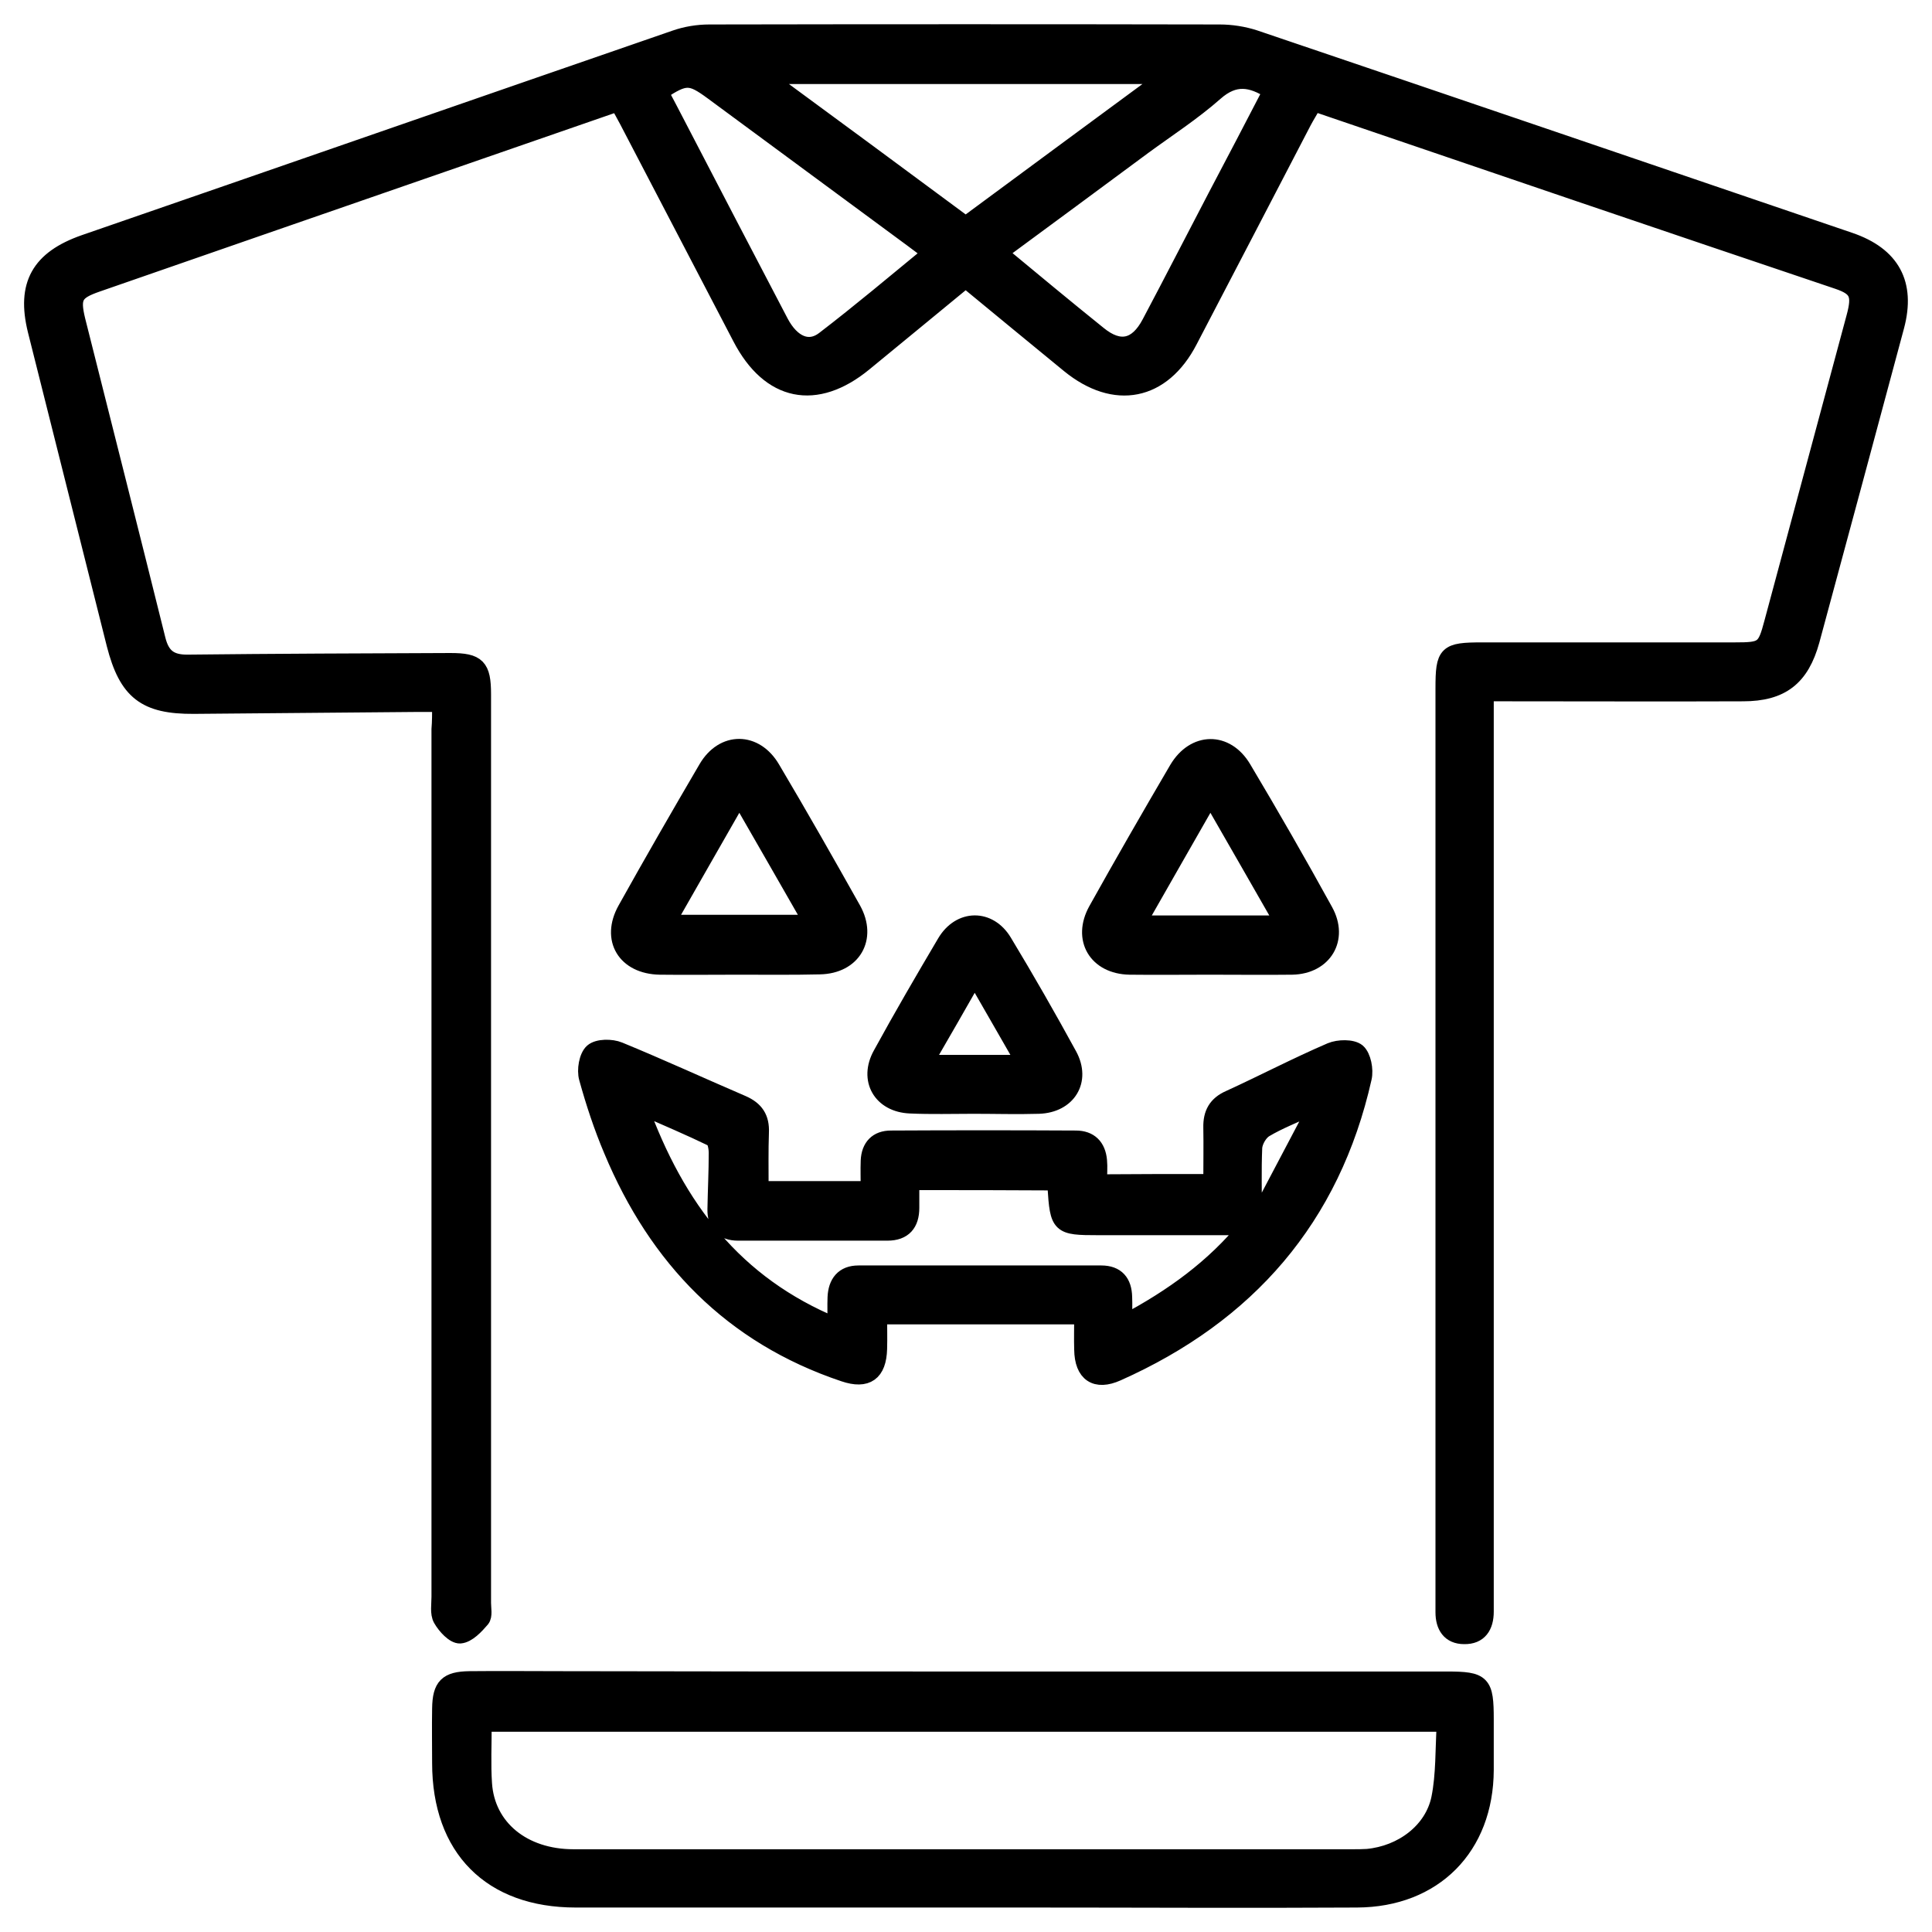 <svg xmlns="http://www.w3.org/2000/svg" xmlns:xlink="http://www.w3.org/1999/xlink" id="Layer_1" x="0px" y="0px" viewBox="0 0 60 60" style="enable-background:new 0 0 60 60;" xml:space="preserve"><style type="text/css">	.st0{stroke:#000000;stroke-width:0.5;stroke-miterlimit:10;}</style><g>	<path class="st0" d="M13.67,21.86c-0.27,0-0.48,0-0.69,0c-2.32,0.02-4.64,0.04-6.96,0.06c-1.51,0.01-2.08-0.43-2.46-1.91  c-0.82-3.25-1.63-6.5-2.45-9.75C0.76,8.84,1.22,8.03,2.62,7.54C8.73,5.43,14.85,3.3,20.96,1.19c0.34-0.12,0.71-0.18,1.07-0.18  C27.32,1,32.6,1,37.88,1.01c0.36,0,0.74,0.06,1.08,0.17c6.17,2.09,12.33,4.19,18.49,6.29c1.31,0.45,1.79,1.34,1.44,2.66  c-0.87,3.25-1.75,6.5-2.63,9.76c-0.32,1.16-0.93,1.64-2.13,1.64c-2.42,0.01-4.84,0-7.26,0c-0.21,0-0.42,0-0.73,0  c0,0.28,0,0.52,0,0.77c0,9.08,0,18.15,0,27.23c0,0.17,0,0.35,0,0.52c0,0.46-0.2,0.77-0.67,0.76c-0.45,0-0.64-0.31-0.64-0.74  c0-0.14,0-0.27,0-0.41c0-9.43,0-18.85,0-28.28c0-1.1,0.08-1.18,1.2-1.18c2.61,0,5.22,0,7.84,0c0.89,0,0.95-0.04,1.17-0.87  c0.85-3.16,1.7-6.32,2.55-9.48c0.19-0.7,0.1-0.91-0.52-1.12C51.7,6.92,46.35,5.1,40.99,3.27c-0.05-0.02-0.11-0.02-0.2-0.03  c-0.1,0.18-0.21,0.35-0.31,0.54c-1.18,2.27-2.36,4.54-3.54,6.8c-0.84,1.62-2.32,1.91-3.74,0.75c-1.06-0.87-2.12-1.74-3.21-2.64  c-1.06,0.87-2.1,1.73-3.15,2.59c-1.5,1.23-2.94,0.94-3.84-0.79c-1.17-2.25-2.35-4.5-3.52-6.75c-0.09-0.17-0.18-0.33-0.29-0.53  c-2.05,0.71-4.07,1.41-6.09,2.11C9.73,6.49,6.37,7.65,3.01,8.82C2.32,9.06,2.23,9.23,2.4,9.94c0.83,3.3,1.67,6.61,2.49,9.91  c0.13,0.53,0.39,0.73,0.92,0.73c2.73-0.03,5.46-0.04,8.18-0.05c0.84,0,1.01,0.17,1.01,1.03c0,9.41,0,18.81,0,28.22  c0,0.17,0.05,0.4-0.04,0.51c-0.18,0.21-0.43,0.48-0.67,0.5c-0.19,0.01-0.46-0.28-0.59-0.51c-0.1-0.18-0.05-0.45-0.05-0.69  c0-8.98,0-17.96,0-26.94C13.67,22.41,13.67,22.16,13.67,21.86z M29.99,6.97c2.07-1.53,4.09-3.02,6.25-4.61c-4.24,0-8.29,0-12.5,0  C25.88,3.93,27.91,5.43,29.99,6.97z M39.47,2.83c-0.61-0.39-1.13-0.48-1.73,0.05c-0.69,0.61-1.48,1.12-2.23,1.67  c-1.47,1.09-2.95,2.18-4.47,3.3c1.05,0.87,2.06,1.71,3.08,2.53c0.65,0.53,1.19,0.41,1.59-0.35c0.69-1.3,1.36-2.61,2.04-3.91  C38.33,5.02,38.9,3.93,39.47,2.83z M28.9,7.86c-0.23-0.18-0.4-0.3-0.57-0.43c-2.07-1.53-4.14-3.05-6.21-4.58  c-0.68-0.5-0.84-0.5-1.61,0.01c0.18,0.34,0.36,0.68,0.54,1.03c1.06,2.04,2.12,4.08,3.19,6.12c0.35,0.66,0.87,0.9,1.35,0.53  C26.7,9.69,27.78,8.78,28.9,7.86z"></path>	<path class="st0" d="M29.96,52.16c4.99,0,9.98,0,14.97,0c1.12,0,1.21,0.1,1.21,1.24c0,0.52,0,1.05,0,1.57  c-0.01,2.4-1.6,4.01-4,4.02c-3.4,0.02-6.81,0-10.21,0c-4.68,0-9.36,0-14.05,0c-2.64,0-4.21-1.58-4.21-4.24c0-0.56-0.01-1.12,0-1.69  c0.01-0.7,0.21-0.9,0.91-0.91c0.95-0.01,1.9,0,2.84,0C21.6,52.16,25.78,52.16,29.96,52.16z M15.02,53.53  c0,0.66-0.03,1.26,0.01,1.86c0.09,1.37,1.22,2.29,2.78,2.29c8.06,0,16.13,0,24.19,0c0.15,0,0.31,0,0.46-0.01  c1.08-0.1,2.03-0.81,2.24-1.82c0.15-0.74,0.12-1.53,0.17-2.32C34.87,53.53,24.98,53.53,15.02,53.53z"></path>	<path class="st0" d="M37.62,36.71c0-0.58,0.01-1.14,0-1.69c-0.01-0.44,0.15-0.73,0.56-0.91c1.05-0.48,2.08-1.02,3.15-1.48  c0.24-0.1,0.66-0.11,0.83,0.03c0.17,0.15,0.25,0.56,0.19,0.82c-0.98,4.36-3.61,7.36-7.65,9.16c-0.67,0.3-1.08,0.03-1.09-0.73  c-0.01-0.33,0-0.66,0-1.03c-2.09,0-4.14,0-6.31,0c0,0.33,0.01,0.67,0,1.01c-0.02,0.75-0.38,1.01-1.09,0.77  c-3.49-1.17-5.81-3.58-7.21-6.93c-0.31-0.73-0.56-1.49-0.77-2.25c-0.07-0.25,0-0.67,0.17-0.82c0.17-0.15,0.59-0.15,0.83-0.05  c1.29,0.53,2.55,1.11,3.83,1.66c0.41,0.18,0.59,0.45,0.57,0.9c-0.02,0.57-0.01,1.15-0.01,1.76c1.12,0,2.21,0,3.36,0  c0-0.31-0.01-0.6,0-0.88c0.02-0.44,0.26-0.69,0.69-0.69c1.91-0.01,3.83-0.01,5.74,0c0.44,0,0.68,0.25,0.72,0.68  c0.02,0.21,0,0.42,0,0.68C35.3,36.71,36.43,36.71,37.62,36.71z M28.3,36.71c0,0.31,0,0.56,0,0.8c0,0.49-0.23,0.77-0.74,0.77  c-1.55,0-3.09,0-4.64,0c-0.47,0-0.71-0.26-0.7-0.73c0.01-0.58,0.04-1.16,0.04-1.74c0-0.16-0.04-0.4-0.14-0.45  c-0.7-0.34-1.41-0.64-2.25-1.01c1.15,3.17,2.95,5.53,6.08,6.82c0-0.35-0.01-0.62,0-0.88c0.02-0.45,0.24-0.74,0.71-0.74  c2.51,0,5.03,0,7.54,0c0.48,0,0.7,0.27,0.71,0.73c0.01,0.24,0,0.47,0,0.8c1.53-0.81,2.78-1.73,3.8-2.97c-1.59,0-3.09,0-4.6,0  c-1.22,0-1.25-0.03-1.33-1.26c0-0.03-0.04-0.07-0.07-0.13C31.29,36.71,29.84,36.71,28.3,36.71z M38.94,37.77  c0.03,0.03,0.06,0.07,0.09,0.1c0.58-1.11,1.17-2.21,1.75-3.32c-0.05-0.04-0.11-0.08-0.16-0.12c-0.44,0.21-0.91,0.39-1.33,0.64  c-0.17,0.1-0.32,0.36-0.34,0.56C38.92,36.35,38.94,37.06,38.94,37.77z"></path>	<path class="st0" d="M37.57,30.02c-0.83,0-1.66,0.01-2.49,0c-1.03-0.02-1.53-0.86-1.03-1.76c0.82-1.47,1.66-2.93,2.51-4.38  c0.53-0.89,1.52-0.91,2.05-0.02c0.87,1.46,1.72,2.94,2.54,4.43c0.48,0.87-0.03,1.71-1.02,1.73C39.28,30.03,38.42,30.02,37.57,30.02  z M39.85,28.68c-0.76-1.33-1.49-2.6-2.26-3.94c-0.77,1.35-1.5,2.62-2.25,3.94C36.88,28.68,38.31,28.68,39.85,28.68z"></path>	<path class="st0" d="M22.92,30.02c-0.81,0-1.62,0.01-2.43,0c-1.07-0.02-1.58-0.85-1.06-1.78c0.82-1.47,1.66-2.93,2.51-4.38  c0.52-0.89,1.52-0.88,2.04,0.01c0.86,1.45,1.69,2.91,2.51,4.37c0.5,0.9,0,1.75-1.03,1.77C24.62,30.03,23.77,30.02,22.92,30.02z   M22.96,24.74c-0.77,1.34-1.49,2.61-2.24,3.92c1.53,0,2.97,0,4.49,0C24.45,27.33,23.73,26.08,22.96,24.74z"></path>	<path class="st0" d="M30.23,34.34c-0.66,0-1.31,0.02-1.97-0.01c-0.9-0.04-1.34-0.8-0.9-1.59c0.64-1.17,1.31-2.32,1.99-3.47  c0.46-0.78,1.37-0.79,1.83-0.02c0.7,1.16,1.37,2.33,2.02,3.52c0.43,0.79-0.03,1.54-0.94,1.57C31.58,34.36,30.91,34.34,30.23,34.34z   M31.81,33.01c-0.53-0.93-1.02-1.77-1.54-2.68c-0.52,0.91-1.01,1.77-1.54,2.68C29.8,33.01,30.74,33.01,31.81,33.01z"></path></g></svg>